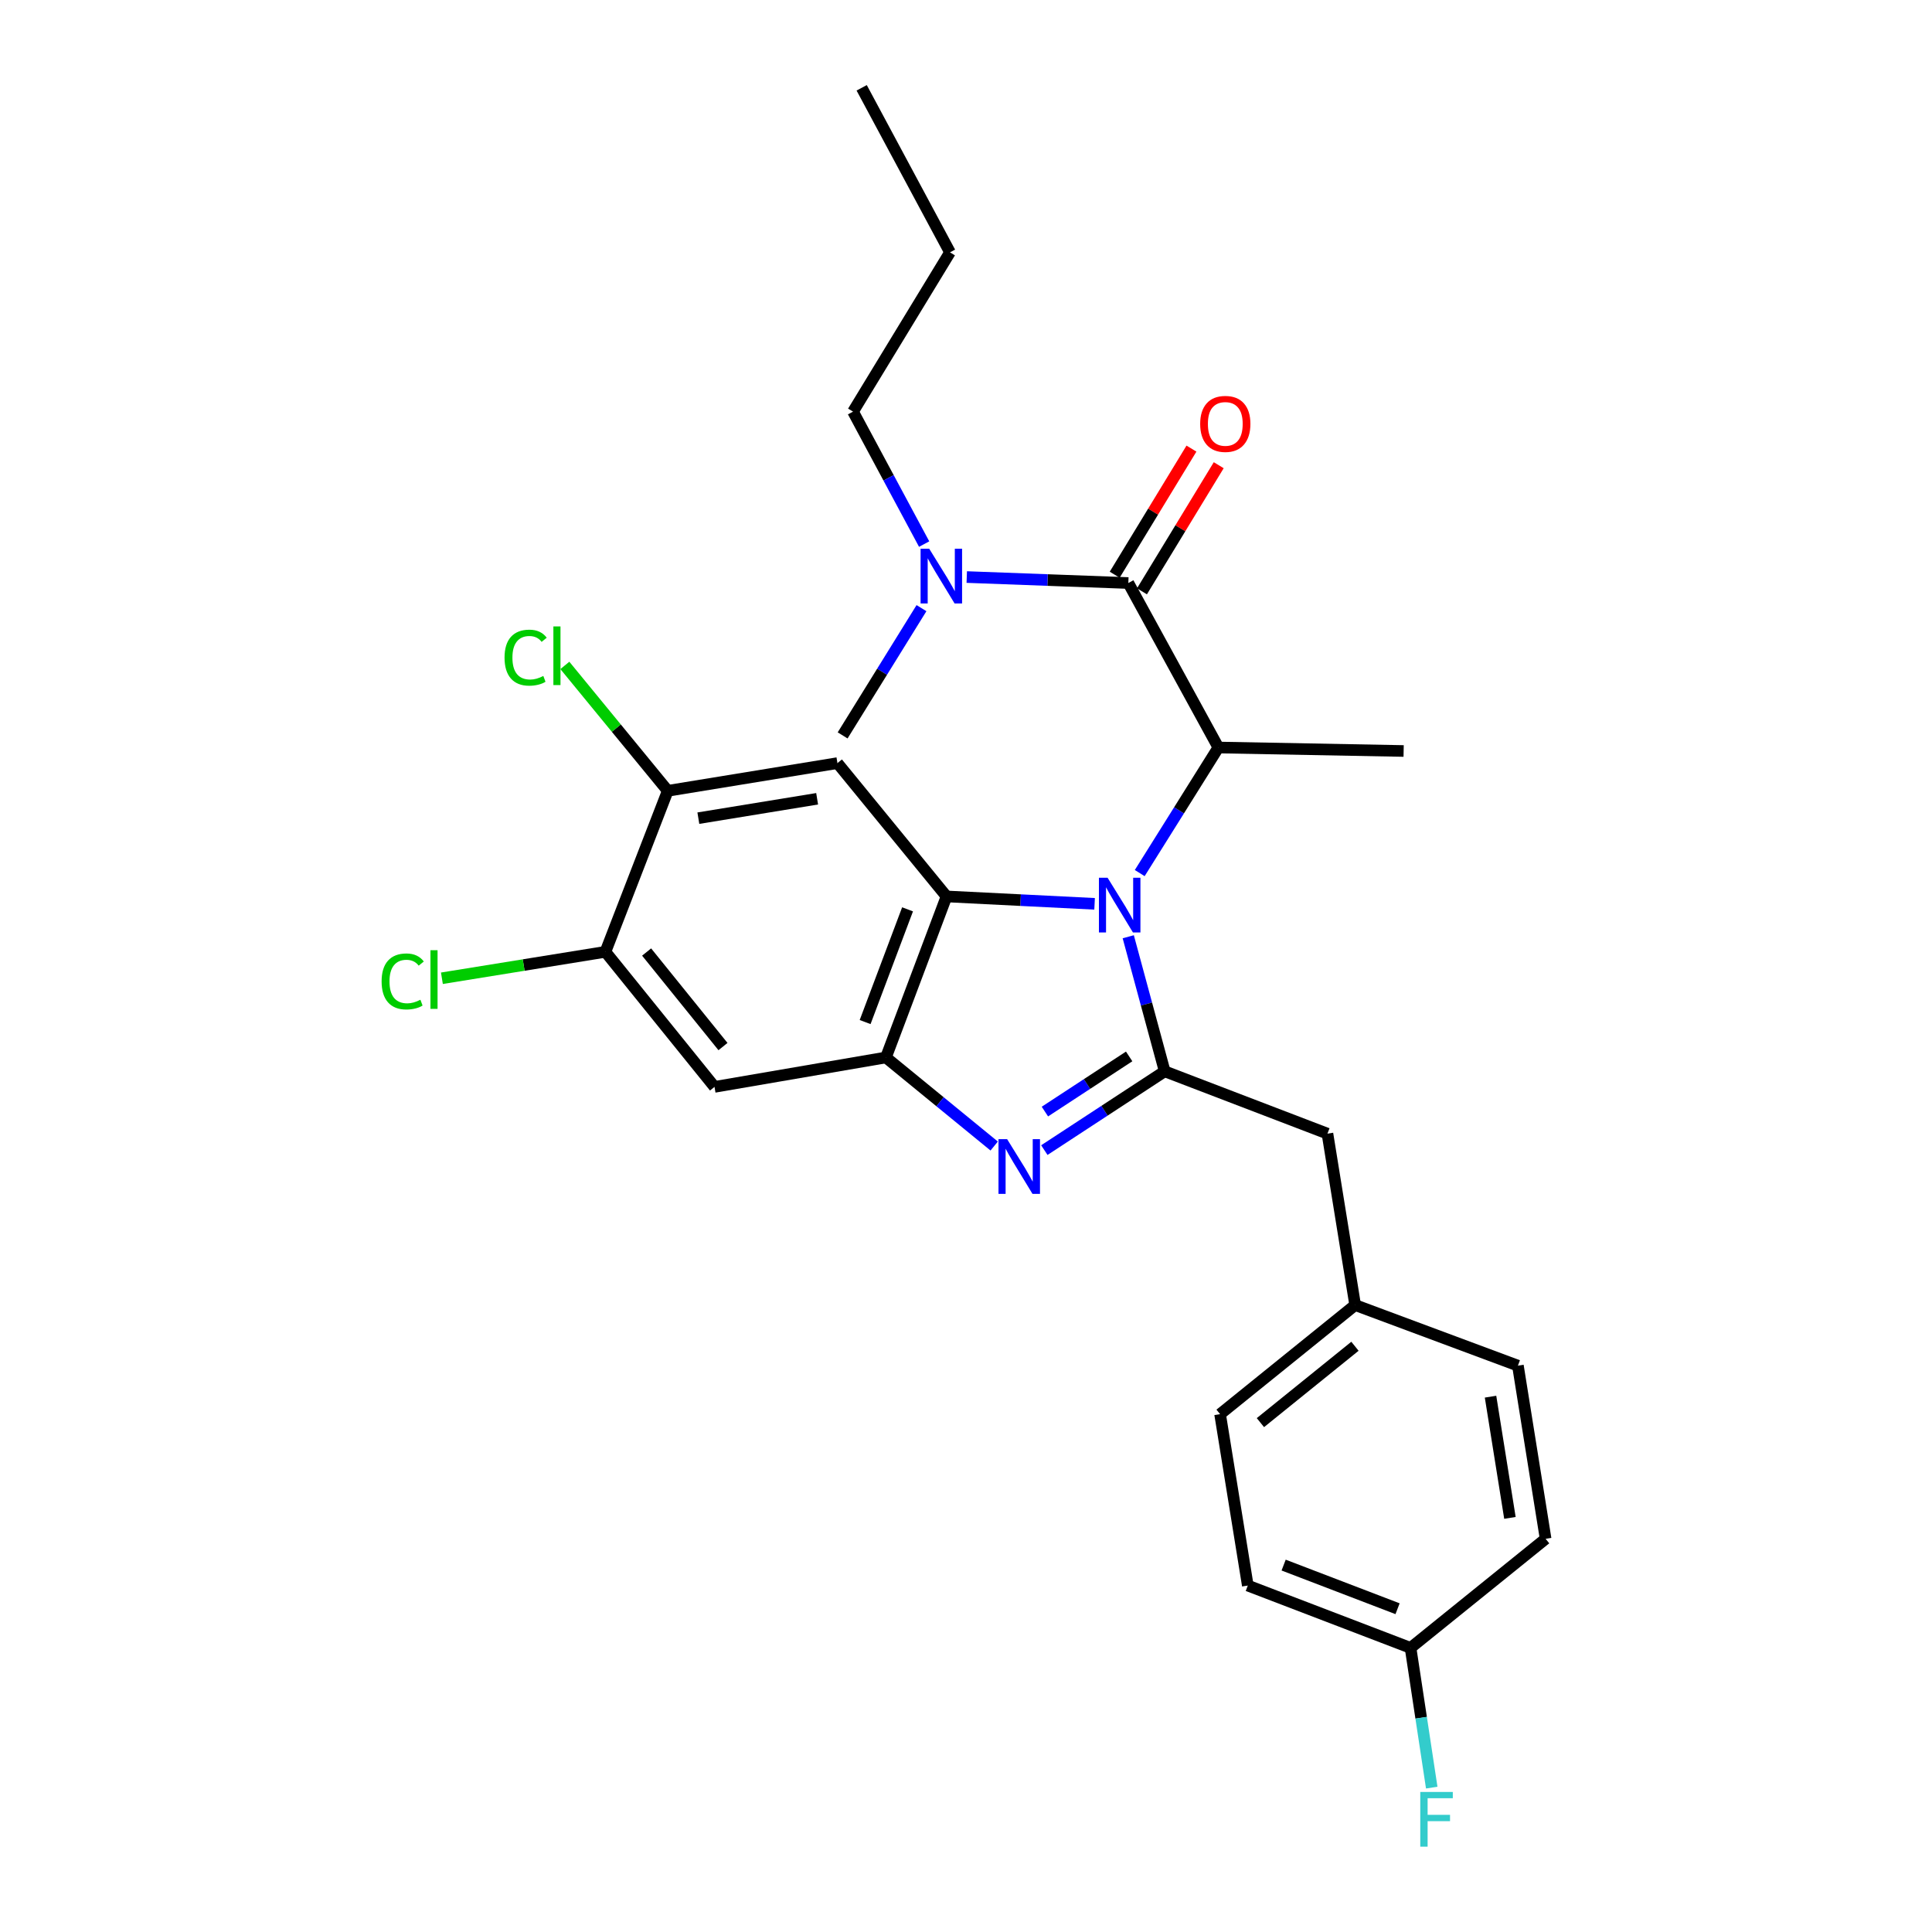 <?xml version='1.0' encoding='iso-8859-1'?>
<svg version='1.1' baseProfile='full'
              xmlns='http://www.w3.org/2000/svg'
                      xmlns:rdkit='http://www.rdkit.org/xml'
                      xmlns:xlink='http://www.w3.org/1999/xlink'
                  xml:space='preserve'
width='1000px' height='1000px' viewBox='0 0 1000 1000'>
<!-- END OF HEADER -->
<rect style='opacity:1.0;fill:#FFFFFF;stroke:none' width='1000' height='1000' x='0' y='0'> </rect>
<path class='bond-0' d='M 616.697,232.2 L 596.831,264.839' style='fill:none;fill-rule:evenodd;stroke:#FF0000;stroke-width:6px;stroke-linecap:butt;stroke-linejoin:miter;stroke-opacity:1' />
<path class='bond-0' d='M 596.831,264.839 L 576.964,297.477' style='fill:none;fill-rule:evenodd;stroke:#000000;stroke-width:6px;stroke-linecap:butt;stroke-linejoin:miter;stroke-opacity:1' />
<path class='bond-0' d='M 630.814,240.793 L 610.948,273.432' style='fill:none;fill-rule:evenodd;stroke:#FF0000;stroke-width:6px;stroke-linecap:butt;stroke-linejoin:miter;stroke-opacity:1' />
<path class='bond-0' d='M 610.948,273.432 L 591.081,306.07' style='fill:none;fill-rule:evenodd;stroke:#000000;stroke-width:6px;stroke-linecap:butt;stroke-linejoin:miter;stroke-opacity:1' />
<path class='bond-1' d='M 584.023,301.773 L 542.208,300.226' style='fill:none;fill-rule:evenodd;stroke:#000000;stroke-width:6px;stroke-linecap:butt;stroke-linejoin:miter;stroke-opacity:1' />
<path class='bond-1' d='M 542.208,300.226 L 500.393,298.68' style='fill:none;fill-rule:evenodd;stroke:#0000FF;stroke-width:6px;stroke-linecap:butt;stroke-linejoin:miter;stroke-opacity:1' />
<path class='bond-2' d='M 584.023,301.773 L 630.628,386.913' style='fill:none;fill-rule:evenodd;stroke:#000000;stroke-width:6px;stroke-linecap:butt;stroke-linejoin:miter;stroke-opacity:1' />
<path class='bond-3' d='M 441.527,213.053 L 459.93,247.335' style='fill:none;fill-rule:evenodd;stroke:#000000;stroke-width:6px;stroke-linecap:butt;stroke-linejoin:miter;stroke-opacity:1' />
<path class='bond-3' d='M 459.93,247.335 L 478.334,281.617' style='fill:none;fill-rule:evenodd;stroke:#0000FF;stroke-width:6px;stroke-linecap:butt;stroke-linejoin:miter;stroke-opacity:1' />
<path class='bond-4' d='M 441.527,213.053 L 491.712,130.613' style='fill:none;fill-rule:evenodd;stroke:#000000;stroke-width:6px;stroke-linecap:butt;stroke-linejoin:miter;stroke-opacity:1' />
<path class='bond-5' d='M 476.956,314.777 L 456.551,347.71' style='fill:none;fill-rule:evenodd;stroke:#0000FF;stroke-width:6px;stroke-linecap:butt;stroke-linejoin:miter;stroke-opacity:1' />
<path class='bond-5' d='M 456.551,347.71 L 436.146,380.642' style='fill:none;fill-rule:evenodd;stroke:#000000;stroke-width:6px;stroke-linecap:butt;stroke-linejoin:miter;stroke-opacity:1' />
<path class='bond-6' d='M 433.456,394.984 L 345.626,409.325' style='fill:none;fill-rule:evenodd;stroke:#000000;stroke-width:6px;stroke-linecap:butt;stroke-linejoin:miter;stroke-opacity:1' />
<path class='bond-6' d='M 422.945,413.445 L 361.464,423.484' style='fill:none;fill-rule:evenodd;stroke:#000000;stroke-width:6px;stroke-linecap:butt;stroke-linejoin:miter;stroke-opacity:1' />
<path class='bond-7' d='M 433.456,394.984 L 489.922,463.991' style='fill:none;fill-rule:evenodd;stroke:#000000;stroke-width:6px;stroke-linecap:butt;stroke-linejoin:miter;stroke-opacity:1' />
<path class='bond-8' d='M 345.626,409.325 L 318.998,376.87' style='fill:none;fill-rule:evenodd;stroke:#000000;stroke-width:6px;stroke-linecap:butt;stroke-linejoin:miter;stroke-opacity:1' />
<path class='bond-8' d='M 318.998,376.87 L 292.37,344.415' style='fill:none;fill-rule:evenodd;stroke:#00CC00;stroke-width:6px;stroke-linecap:butt;stroke-linejoin:miter;stroke-opacity:1' />
<path class='bond-9' d='M 345.626,409.325 L 313.363,492.665' style='fill:none;fill-rule:evenodd;stroke:#000000;stroke-width:6px;stroke-linecap:butt;stroke-linejoin:miter;stroke-opacity:1' />
<path class='bond-10' d='M 313.363,492.665 L 369.829,562.573' style='fill:none;fill-rule:evenodd;stroke:#000000;stroke-width:6px;stroke-linecap:butt;stroke-linejoin:miter;stroke-opacity:1' />
<path class='bond-10' d='M 334.689,492.767 L 374.215,541.702' style='fill:none;fill-rule:evenodd;stroke:#000000;stroke-width:6px;stroke-linecap:butt;stroke-linejoin:miter;stroke-opacity:1' />
<path class='bond-11' d='M 313.363,492.665 L 271.046,499.506' style='fill:none;fill-rule:evenodd;stroke:#000000;stroke-width:6px;stroke-linecap:butt;stroke-linejoin:miter;stroke-opacity:1' />
<path class='bond-11' d='M 271.046,499.506 L 228.729,506.346' style='fill:none;fill-rule:evenodd;stroke:#00CC00;stroke-width:6px;stroke-linecap:butt;stroke-linejoin:miter;stroke-opacity:1' />
<path class='bond-12' d='M 369.829,562.573 L 458.549,547.341' style='fill:none;fill-rule:evenodd;stroke:#000000;stroke-width:6px;stroke-linecap:butt;stroke-linejoin:miter;stroke-opacity:1' />
<path class='bond-13' d='M 566.559,467.823 L 528.241,465.907' style='fill:none;fill-rule:evenodd;stroke:#0000FF;stroke-width:6px;stroke-linecap:butt;stroke-linejoin:miter;stroke-opacity:1' />
<path class='bond-13' d='M 528.241,465.907 L 489.922,463.991' style='fill:none;fill-rule:evenodd;stroke:#000000;stroke-width:6px;stroke-linecap:butt;stroke-linejoin:miter;stroke-opacity:1' />
<path class='bond-14' d='M 583.981,484.86 L 593.413,519.686' style='fill:none;fill-rule:evenodd;stroke:#0000FF;stroke-width:6px;stroke-linecap:butt;stroke-linejoin:miter;stroke-opacity:1' />
<path class='bond-14' d='M 593.413,519.686 L 602.845,554.511' style='fill:none;fill-rule:evenodd;stroke:#000000;stroke-width:6px;stroke-linecap:butt;stroke-linejoin:miter;stroke-opacity:1' />
<path class='bond-15' d='M 589.919,451.906 L 610.273,419.41' style='fill:none;fill-rule:evenodd;stroke:#0000FF;stroke-width:6px;stroke-linecap:butt;stroke-linejoin:miter;stroke-opacity:1' />
<path class='bond-15' d='M 610.273,419.41 L 630.628,386.913' style='fill:none;fill-rule:evenodd;stroke:#000000;stroke-width:6px;stroke-linecap:butt;stroke-linejoin:miter;stroke-opacity:1' />
<path class='bond-16' d='M 489.922,463.991 L 458.549,547.341' style='fill:none;fill-rule:evenodd;stroke:#000000;stroke-width:6px;stroke-linecap:butt;stroke-linejoin:miter;stroke-opacity:1' />
<path class='bond-16' d='M 469.749,470.672 L 447.788,529.016' style='fill:none;fill-rule:evenodd;stroke:#000000;stroke-width:6px;stroke-linecap:butt;stroke-linejoin:miter;stroke-opacity:1' />
<path class='bond-17' d='M 458.549,547.341 L 486.568,570.264' style='fill:none;fill-rule:evenodd;stroke:#000000;stroke-width:6px;stroke-linecap:butt;stroke-linejoin:miter;stroke-opacity:1' />
<path class='bond-17' d='M 486.568,570.264 L 514.588,593.187' style='fill:none;fill-rule:evenodd;stroke:#0000FF;stroke-width:6px;stroke-linecap:butt;stroke-linejoin:miter;stroke-opacity:1' />
<path class='bond-18' d='M 540.547,595.294 L 571.696,574.903' style='fill:none;fill-rule:evenodd;stroke:#0000FF;stroke-width:6px;stroke-linecap:butt;stroke-linejoin:miter;stroke-opacity:1' />
<path class='bond-18' d='M 571.696,574.903 L 602.845,554.511' style='fill:none;fill-rule:evenodd;stroke:#000000;stroke-width:6px;stroke-linecap:butt;stroke-linejoin:miter;stroke-opacity:1' />
<path class='bond-18' d='M 540.839,575.349 L 562.644,561.075' style='fill:none;fill-rule:evenodd;stroke:#0000FF;stroke-width:6px;stroke-linecap:butt;stroke-linejoin:miter;stroke-opacity:1' />
<path class='bond-18' d='M 562.644,561.075 L 584.448,546.802' style='fill:none;fill-rule:evenodd;stroke:#000000;stroke-width:6px;stroke-linecap:butt;stroke-linejoin:miter;stroke-opacity:1' />
<path class='bond-19' d='M 602.845,554.511 L 687.085,586.775' style='fill:none;fill-rule:evenodd;stroke:#000000;stroke-width:6px;stroke-linecap:butt;stroke-linejoin:miter;stroke-opacity:1' />
<path class='bond-20' d='M 687.085,586.775 L 701.426,675.496' style='fill:none;fill-rule:evenodd;stroke:#000000;stroke-width:6px;stroke-linecap:butt;stroke-linejoin:miter;stroke-opacity:1' />
<path class='bond-21' d='M 630.628,386.913 L 726.519,388.713' style='fill:none;fill-rule:evenodd;stroke:#000000;stroke-width:6px;stroke-linecap:butt;stroke-linejoin:miter;stroke-opacity:1' />
<path class='bond-22' d='M 645.86,820.682 L 730.1,852.946' style='fill:none;fill-rule:evenodd;stroke:#000000;stroke-width:6px;stroke-linecap:butt;stroke-linejoin:miter;stroke-opacity:1' />
<path class='bond-22' d='M 664.407,810.088 L 723.375,832.673' style='fill:none;fill-rule:evenodd;stroke:#000000;stroke-width:6px;stroke-linecap:butt;stroke-linejoin:miter;stroke-opacity:1' />
<path class='bond-23' d='M 645.86,820.682 L 631.519,731.962' style='fill:none;fill-rule:evenodd;stroke:#000000;stroke-width:6px;stroke-linecap:butt;stroke-linejoin:miter;stroke-opacity:1' />
<path class='bond-24' d='M 730.1,852.946 L 800.008,796.489' style='fill:none;fill-rule:evenodd;stroke:#000000;stroke-width:6px;stroke-linecap:butt;stroke-linejoin:miter;stroke-opacity:1' />
<path class='bond-25' d='M 730.1,852.946 L 735.582,889.109' style='fill:none;fill-rule:evenodd;stroke:#000000;stroke-width:6px;stroke-linecap:butt;stroke-linejoin:miter;stroke-opacity:1' />
<path class='bond-25' d='M 735.582,889.109 L 741.064,925.272' style='fill:none;fill-rule:evenodd;stroke:#33CCCC;stroke-width:6px;stroke-linecap:butt;stroke-linejoin:miter;stroke-opacity:1' />
<path class='bond-26' d='M 800.008,796.489 L 785.666,706.859' style='fill:none;fill-rule:evenodd;stroke:#000000;stroke-width:6px;stroke-linecap:butt;stroke-linejoin:miter;stroke-opacity:1' />
<path class='bond-26' d='M 781.537,785.656 L 771.498,722.915' style='fill:none;fill-rule:evenodd;stroke:#000000;stroke-width:6px;stroke-linecap:butt;stroke-linejoin:miter;stroke-opacity:1' />
<path class='bond-27' d='M 785.666,706.859 L 701.426,675.496' style='fill:none;fill-rule:evenodd;stroke:#000000;stroke-width:6px;stroke-linecap:butt;stroke-linejoin:miter;stroke-opacity:1' />
<path class='bond-28' d='M 701.426,675.496 L 631.519,731.962' style='fill:none;fill-rule:evenodd;stroke:#000000;stroke-width:6px;stroke-linecap:butt;stroke-linejoin:miter;stroke-opacity:1' />
<path class='bond-28' d='M 701.325,696.822 L 652.389,736.348' style='fill:none;fill-rule:evenodd;stroke:#000000;stroke-width:6px;stroke-linecap:butt;stroke-linejoin:miter;stroke-opacity:1' />
<path class='bond-29' d='M 491.712,130.613 L 446.007,45.455' style='fill:none;fill-rule:evenodd;stroke:#000000;stroke-width:6px;stroke-linecap:butt;stroke-linejoin:miter;stroke-opacity:1' />
<path  class='atom-0' d='M 621.209 219.404
Q 621.209 212.604, 624.569 208.804
Q 627.929 205.004, 634.209 205.004
Q 640.489 205.004, 643.849 208.804
Q 647.209 212.604, 647.209 219.404
Q 647.209 226.284, 643.809 230.204
Q 640.409 234.084, 634.209 234.084
Q 627.969 234.084, 624.569 230.204
Q 621.209 226.324, 621.209 219.404
M 634.209 230.884
Q 638.529 230.884, 640.849 228.004
Q 643.209 225.084, 643.209 219.404
Q 643.209 213.844, 640.849 211.044
Q 638.529 208.204, 634.209 208.204
Q 629.889 208.204, 627.529 211.004
Q 625.209 213.804, 625.209 219.404
Q 625.209 225.124, 627.529 228.004
Q 629.889 230.884, 634.209 230.884
' fill='#FF0000'/>
<path  class='atom-3' d='M 480.972 284.033
L 490.252 299.033
Q 491.172 300.513, 492.652 303.193
Q 494.132 305.873, 494.212 306.033
L 494.212 284.033
L 497.972 284.033
L 497.972 312.353
L 494.092 312.353
L 484.132 295.953
Q 482.972 294.033, 481.732 291.833
Q 480.532 289.633, 480.172 288.953
L 480.172 312.353
L 476.492 312.353
L 476.492 284.033
L 480.972 284.033
' fill='#0000FF'/>
<path  class='atom-9' d='M 573.282 454.312
L 582.562 469.312
Q 583.482 470.792, 584.962 473.472
Q 586.442 476.152, 586.522 476.312
L 586.522 454.312
L 590.282 454.312
L 590.282 482.632
L 586.402 482.632
L 576.442 466.232
Q 575.282 464.312, 574.042 462.112
Q 572.842 459.912, 572.482 459.232
L 572.482 482.632
L 568.802 482.632
L 568.802 454.312
L 573.282 454.312
' fill='#0000FF'/>
<path  class='atom-12' d='M 521.297 589.638
L 530.577 604.638
Q 531.497 606.118, 532.977 608.798
Q 534.457 611.478, 534.537 611.638
L 534.537 589.638
L 538.297 589.638
L 538.297 617.958
L 534.417 617.958
L 524.457 601.558
Q 523.297 599.638, 522.057 597.438
Q 520.857 595.238, 520.497 594.558
L 520.497 617.958
L 516.817 617.958
L 516.817 589.638
L 521.297 589.638
' fill='#0000FF'/>
<path  class='atom-19' d='M 197.522 507.987
Q 197.522 500.947, 200.802 497.267
Q 204.122 493.547, 210.402 493.547
Q 216.242 493.547, 219.362 497.667
L 216.722 499.827
Q 214.442 496.827, 210.402 496.827
Q 206.122 496.827, 203.842 499.707
Q 201.602 502.547, 201.602 507.987
Q 201.602 513.587, 203.922 516.467
Q 206.282 519.347, 210.842 519.347
Q 213.962 519.347, 217.602 517.467
L 218.722 520.467
Q 217.242 521.427, 215.002 521.987
Q 212.762 522.547, 210.282 522.547
Q 204.122 522.547, 200.802 518.787
Q 197.522 515.027, 197.522 507.987
' fill='#00CC00'/>
<path  class='atom-19' d='M 222.802 491.827
L 226.482 491.827
L 226.482 522.187
L 222.802 522.187
L 222.802 491.827
' fill='#00CC00'/>
<path  class='atom-20' d='M 261.15 340.397
Q 261.15 333.357, 264.43 329.677
Q 267.75 325.957, 274.03 325.957
Q 279.87 325.957, 282.99 330.077
L 280.35 332.237
Q 278.07 329.237, 274.03 329.237
Q 269.75 329.237, 267.47 332.117
Q 265.23 334.957, 265.23 340.397
Q 265.23 345.997, 267.55 348.877
Q 269.91 351.757, 274.47 351.757
Q 277.59 351.757, 281.23 349.877
L 282.35 352.877
Q 280.87 353.837, 278.63 354.397
Q 276.39 354.957, 273.91 354.957
Q 267.75 354.957, 264.43 351.197
Q 261.15 347.437, 261.15 340.397
' fill='#00CC00'/>
<path  class='atom-20' d='M 286.43 324.237
L 290.11 324.237
L 290.11 354.597
L 286.43 354.597
L 286.43 324.237
' fill='#00CC00'/>
<path  class='atom-24' d='M 735.131 927.515
L 751.971 927.515
L 751.971 930.755
L 738.931 930.755
L 738.931 939.355
L 750.531 939.355
L 750.531 942.635
L 738.931 942.635
L 738.931 955.835
L 735.131 955.835
L 735.131 927.515
' fill='#33CCCC'/>
</svg>
